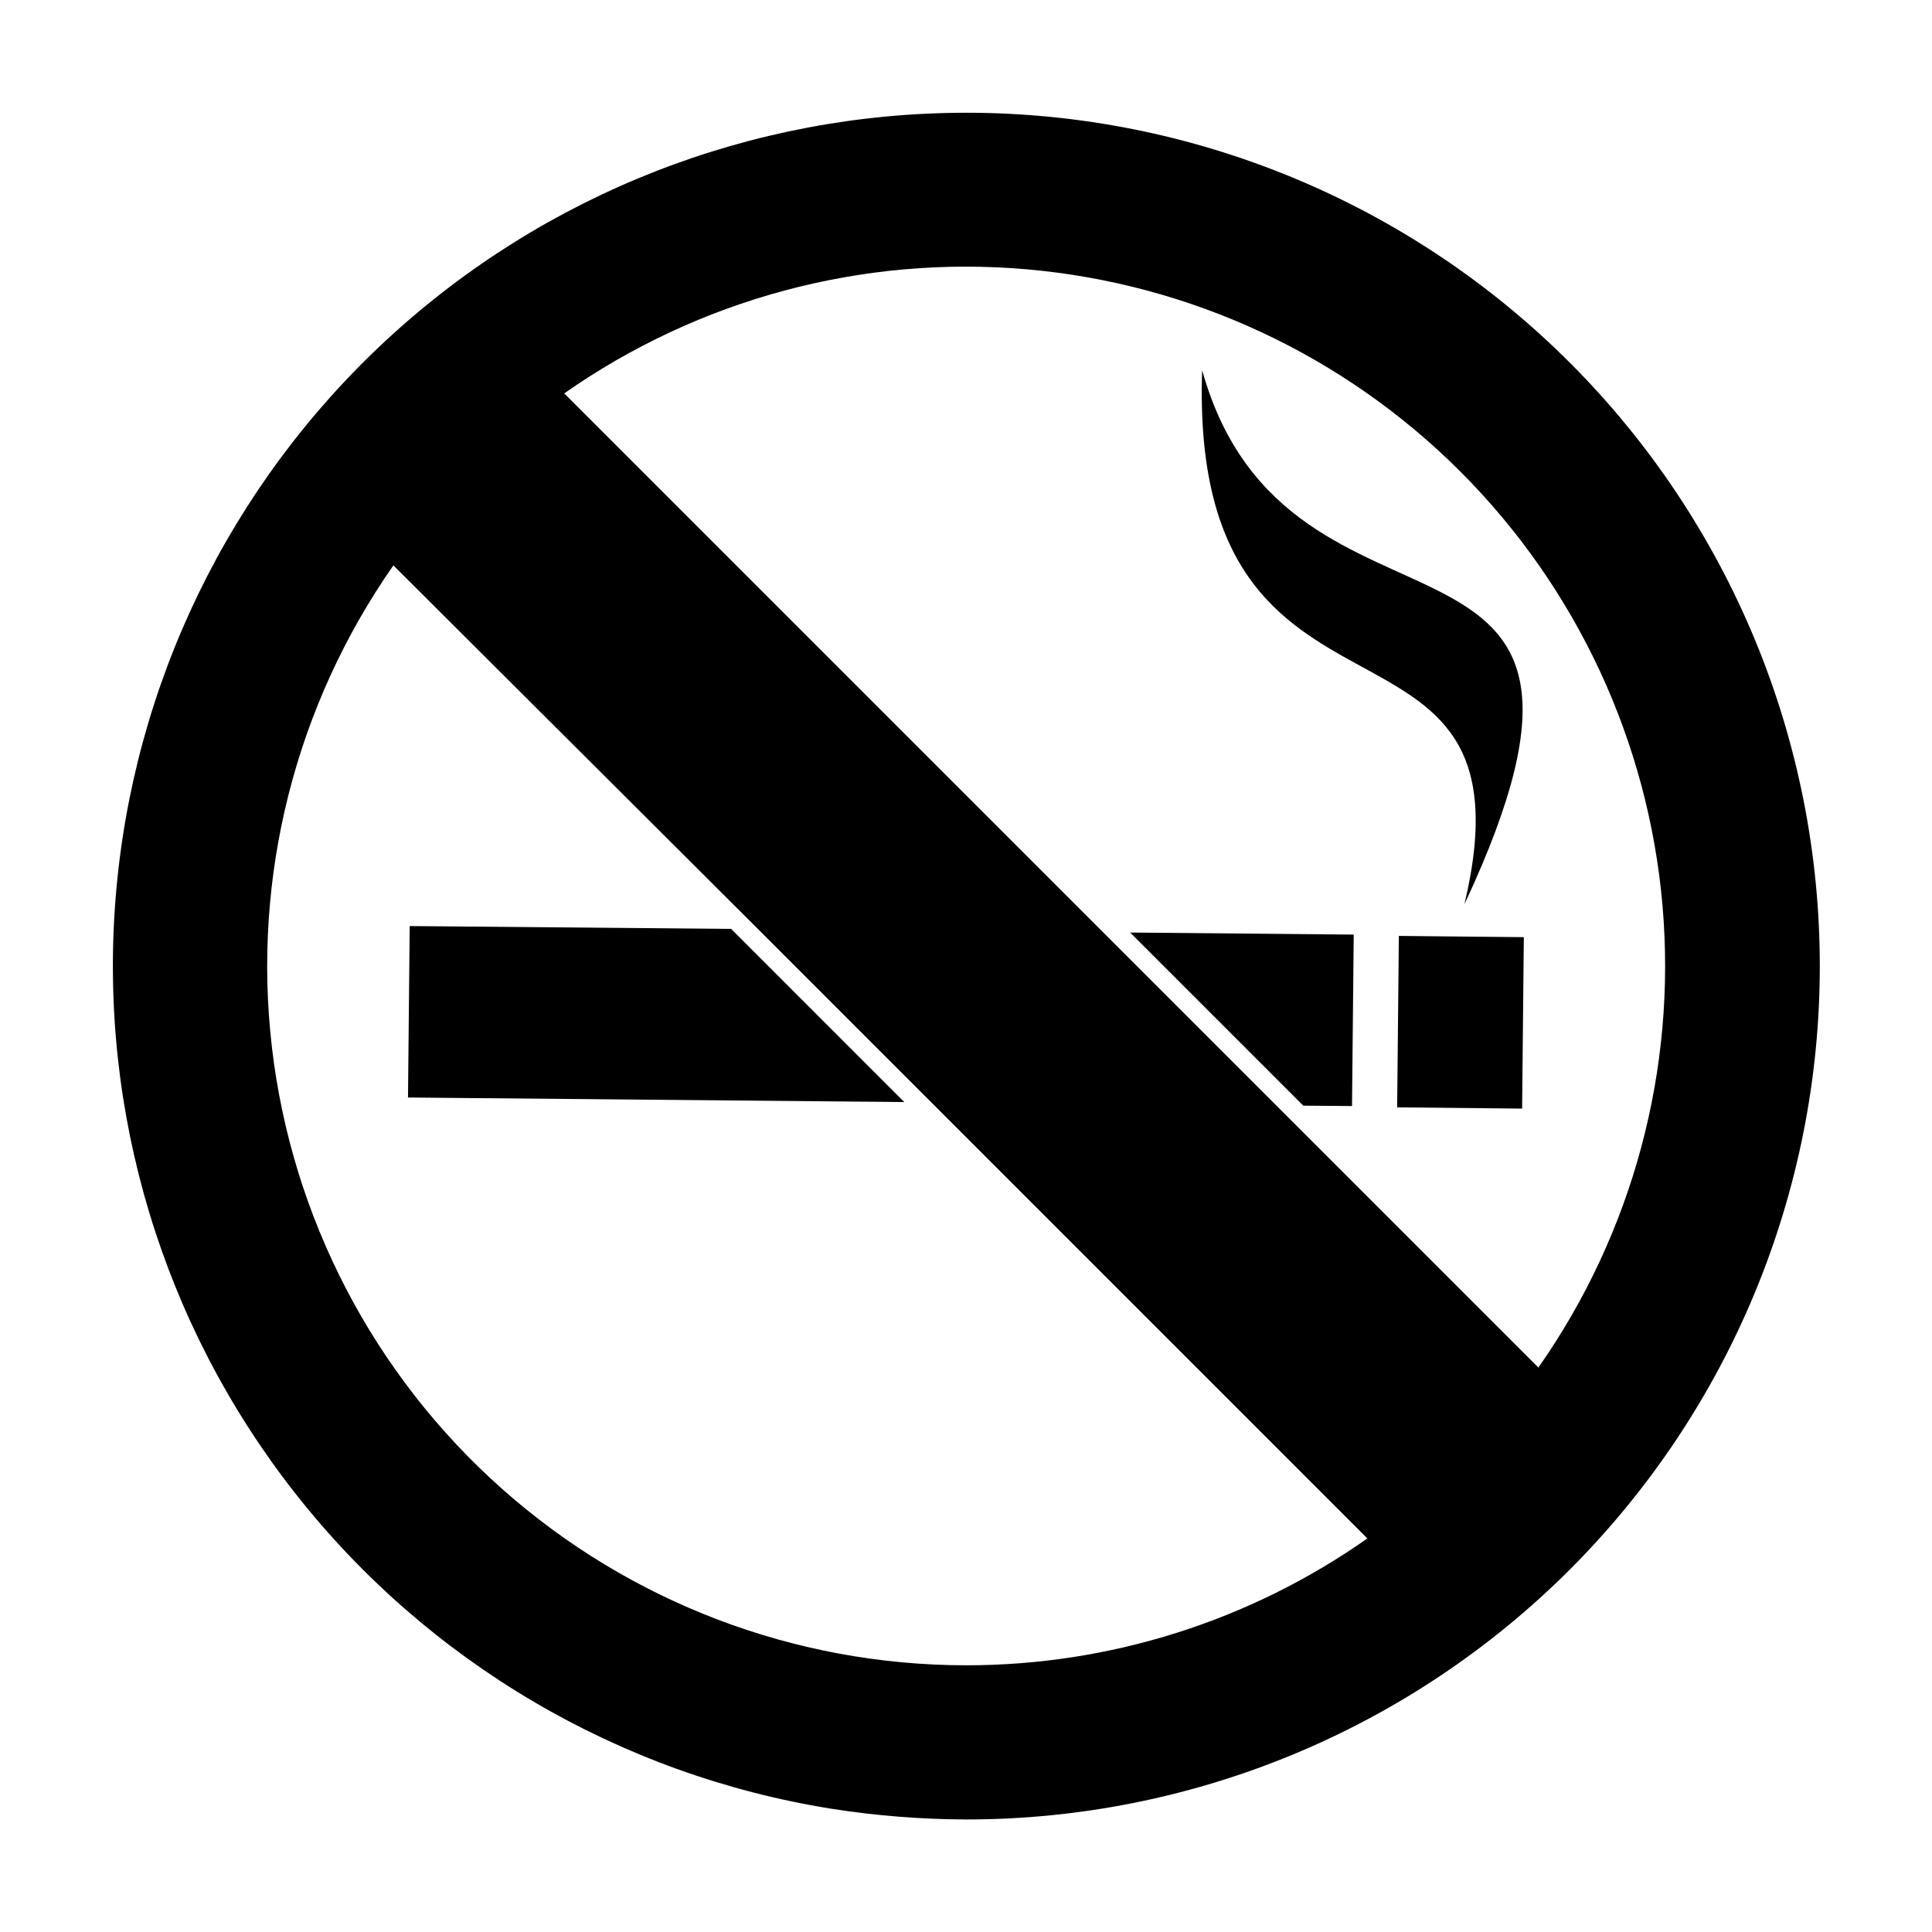 <?xml version="1.0" encoding="UTF-8"?>
<!-- The Best Svg Icon site in the world: iconSvg.co, Visit us! https://iconsvg.co -->
<svg fill="#000000" width="800px" height="800px" version="1.1" viewBox="144 144 512 512" xmlns="http://www.w3.org/2000/svg">
 <g>
  <path d="m337.76 390.17 45.883 45.887-131.52-1.207 0.453-45.434z"/>
  <path d="m502.75 391.68-0.453 45.434-12.914-0.102-45.883-45.883z"/>
  <path d="m514.26 437.46 0.453-45.43 33.117 0.328-0.453 45.43z"/>
  <path d="m532.09 383.64c20.707-87.191-73.172-35.18-69.504-141.52 22.816 81.867 122.73 27.793 69.504 141.52z"/>
  <path d="m400.07 173.88c-56.863 0-111.64 21.422-153.42 59.996-41.777 38.574-67.488 91.473-72.016 148.16-4.523 56.68 12.469 112.99 47.598 157.7 35.125 44.715 85.809 74.555 141.95 83.578 11.887 1.871 23.898 2.828 35.934 2.863 59.977 0 117.5-23.824 159.91-66.238 42.41-42.41 66.238-99.93 66.238-159.91 0-59.977-23.828-117.5-66.238-159.91-42.41-42.414-99.934-66.238-159.91-66.238zm0 411.44c-45.402-0.008-89.223-16.684-123.14-46.863-33.918-30.176-55.578-71.762-60.863-116.86-5.289-45.094 6.168-90.559 32.188-127.76l96.691 96.438 161.42 161.42v0.004c-31.148 21.91-68.309 33.652-106.39 33.621zm151.62-78.902-258.16-258.16c35.695-25.031 79.07-36.676 122.5-32.895 43.43 3.785 84.137 22.762 114.96 53.586 30.828 30.828 49.801 71.535 53.586 114.97 3.785 43.43-7.863 86.805-32.891 122.5z"/>
 </g>
</svg>